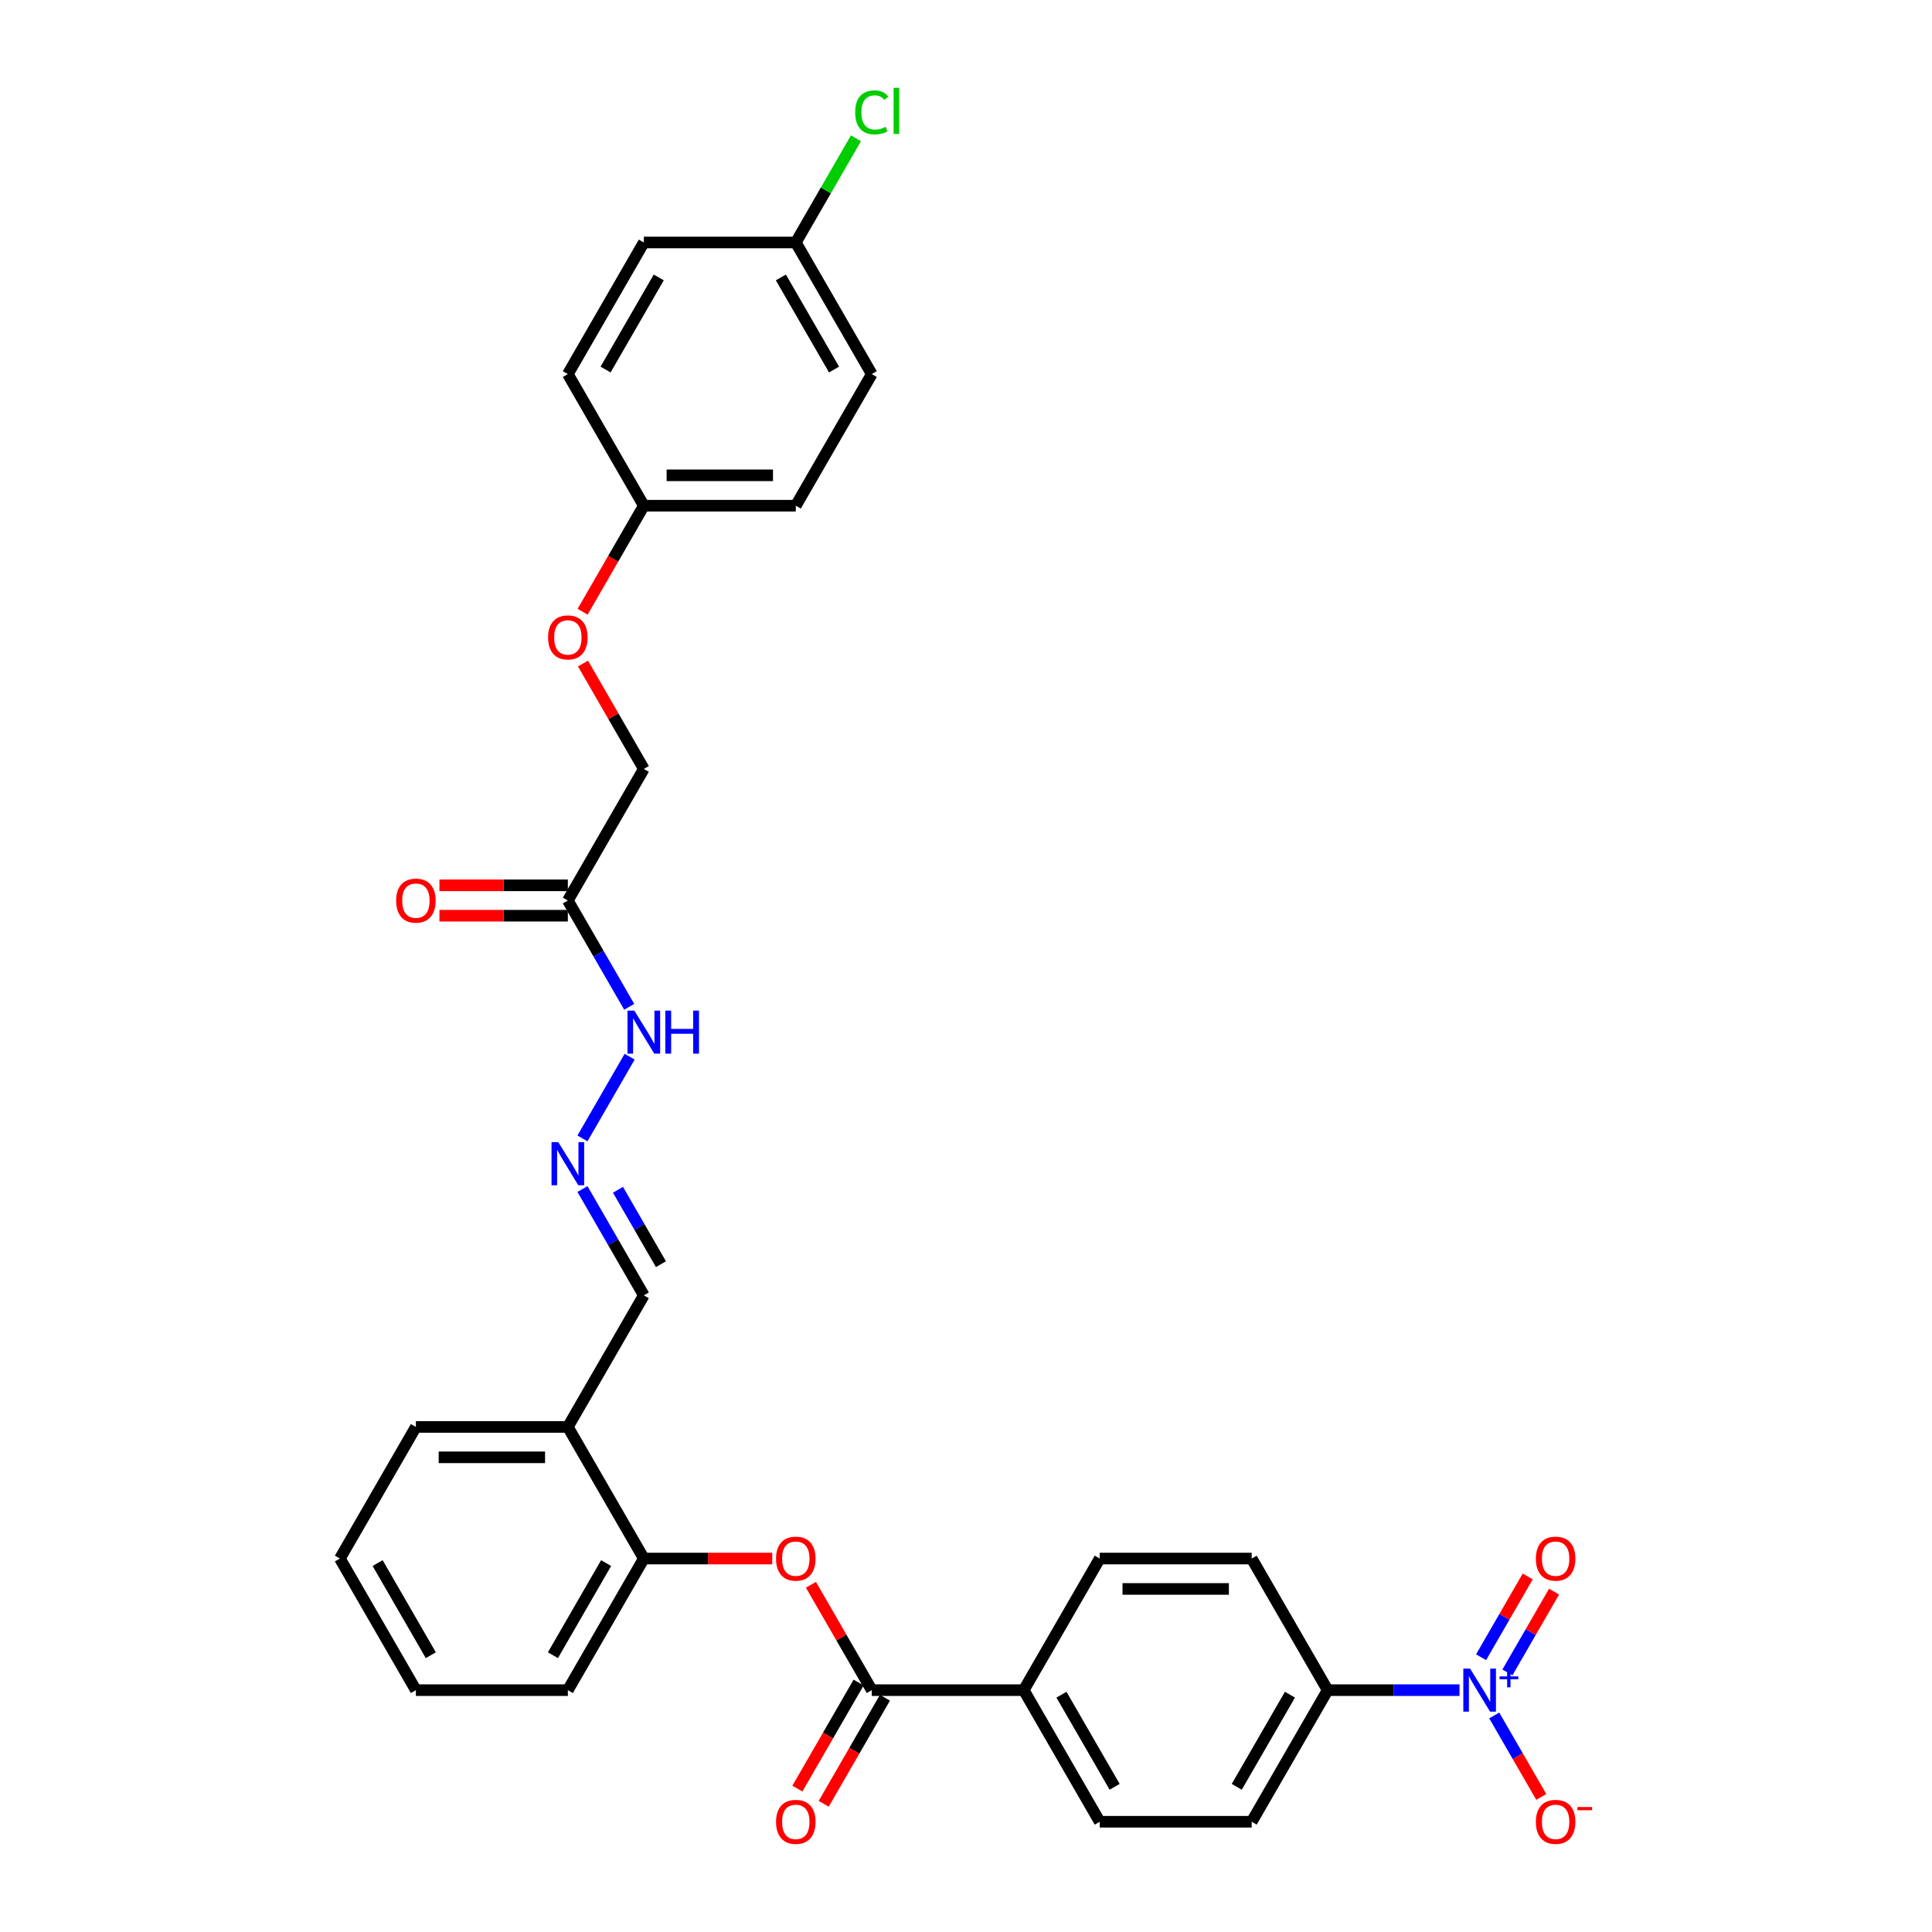 <?xml version='1.0' encoding='iso-8859-1'?>
<svg version='1.1' baseProfile='full'
              xmlns='http://www.w3.org/2000/svg'
                      xmlns:rdkit='http://www.rdkit.org/xml'
                      xmlns:xlink='http://www.w3.org/1999/xlink'
                  xml:space='preserve'
width='1000px' height='1000px' viewBox='0 0 1000 1000'>
<!-- END OF HEADER -->
<rect style='opacity:1.0;fill:#FFFFFF;stroke:none' width='1000' height='1000' x='0' y='0'> </rect>
<path class='bond-3' d='M 755.441,874.817 L 721.32,874.817' style='fill:none;fill-rule:evenodd;stroke:#0000FF;stroke-width:6px;stroke-linecap:butt;stroke-linejoin:miter;stroke-opacity:1' />
<path class='bond-3' d='M 721.32,874.817 L 687.199,874.817' style='fill:none;fill-rule:evenodd;stroke:#000000;stroke-width:6px;stroke-linecap:butt;stroke-linejoin:miter;stroke-opacity:1' />
<path class='bond-6' d='M 773.421,887.921 L 785.593,909.003' style='fill:none;fill-rule:evenodd;stroke:#0000FF;stroke-width:6px;stroke-linecap:butt;stroke-linejoin:miter;stroke-opacity:1' />
<path class='bond-6' d='M 785.593,909.003 L 797.764,930.084' style='fill:none;fill-rule:evenodd;stroke:#FF0000;stroke-width:6px;stroke-linecap:butt;stroke-linejoin:miter;stroke-opacity:1' />
<path class='bond-9' d='M 780.233,865.646 L 792.305,844.738' style='fill:none;fill-rule:evenodd;stroke:#0000FF;stroke-width:6px;stroke-linecap:butt;stroke-linejoin:miter;stroke-opacity:1' />
<path class='bond-9' d='M 792.305,844.738 L 804.376,823.829' style='fill:none;fill-rule:evenodd;stroke:#FF0000;stroke-width:6px;stroke-linecap:butt;stroke-linejoin:miter;stroke-opacity:1' />
<path class='bond-9' d='M 766.609,857.78 L 778.681,836.872' style='fill:none;fill-rule:evenodd;stroke:#0000FF;stroke-width:6px;stroke-linecap:butt;stroke-linejoin:miter;stroke-opacity:1' />
<path class='bond-9' d='M 778.681,836.872 L 790.752,815.964' style='fill:none;fill-rule:evenodd;stroke:#FF0000;stroke-width:6px;stroke-linecap:butt;stroke-linejoin:miter;stroke-opacity:1' />
<path class='bond-0' d='M 451.229,874.817 L 529.886,874.817' style='fill:none;fill-rule:evenodd;stroke:#000000;stroke-width:6px;stroke-linecap:butt;stroke-linejoin:miter;stroke-opacity:1' />
<path class='bond-1' d='M 451.229,874.817 L 435.484,847.546' style='fill:none;fill-rule:evenodd;stroke:#000000;stroke-width:6px;stroke-linecap:butt;stroke-linejoin:miter;stroke-opacity:1' />
<path class='bond-1' d='M 435.484,847.546 L 419.739,820.275' style='fill:none;fill-rule:evenodd;stroke:#FF0000;stroke-width:6px;stroke-linecap:butt;stroke-linejoin:miter;stroke-opacity:1' />
<path class='bond-11' d='M 444.418,870.884 L 428.573,898.329' style='fill:none;fill-rule:evenodd;stroke:#000000;stroke-width:6px;stroke-linecap:butt;stroke-linejoin:miter;stroke-opacity:1' />
<path class='bond-11' d='M 428.573,898.329 L 412.728,925.773' style='fill:none;fill-rule:evenodd;stroke:#FF0000;stroke-width:6px;stroke-linecap:butt;stroke-linejoin:miter;stroke-opacity:1' />
<path class='bond-11' d='M 458.041,878.75 L 442.196,906.194' style='fill:none;fill-rule:evenodd;stroke:#000000;stroke-width:6px;stroke-linecap:butt;stroke-linejoin:miter;stroke-opacity:1' />
<path class='bond-11' d='M 442.196,906.194 L 426.351,933.639' style='fill:none;fill-rule:evenodd;stroke:#FF0000;stroke-width:6px;stroke-linecap:butt;stroke-linejoin:miter;stroke-opacity:1' />
<path class='bond-4' d='M 399.709,806.699 L 366.477,806.699' style='fill:none;fill-rule:evenodd;stroke:#FF0000;stroke-width:6px;stroke-linecap:butt;stroke-linejoin:miter;stroke-opacity:1' />
<path class='bond-4' d='M 366.477,806.699 L 333.245,806.699' style='fill:none;fill-rule:evenodd;stroke:#000000;stroke-width:6px;stroke-linecap:butt;stroke-linejoin:miter;stroke-opacity:1' />
<path class='bond-2' d='M 293.916,466.106 L 309.798,493.613' style='fill:none;fill-rule:evenodd;stroke:#000000;stroke-width:6px;stroke-linecap:butt;stroke-linejoin:miter;stroke-opacity:1' />
<path class='bond-2' d='M 309.798,493.613 L 325.679,521.12' style='fill:none;fill-rule:evenodd;stroke:#0000FF;stroke-width:6px;stroke-linecap:butt;stroke-linejoin:miter;stroke-opacity:1' />
<path class='bond-12' d='M 293.916,458.24 L 260.684,458.24' style='fill:none;fill-rule:evenodd;stroke:#000000;stroke-width:6px;stroke-linecap:butt;stroke-linejoin:miter;stroke-opacity:1' />
<path class='bond-12' d='M 260.684,458.24 L 227.452,458.24' style='fill:none;fill-rule:evenodd;stroke:#FF0000;stroke-width:6px;stroke-linecap:butt;stroke-linejoin:miter;stroke-opacity:1' />
<path class='bond-12' d='M 293.916,473.972 L 260.684,473.972' style='fill:none;fill-rule:evenodd;stroke:#000000;stroke-width:6px;stroke-linecap:butt;stroke-linejoin:miter;stroke-opacity:1' />
<path class='bond-12' d='M 260.684,473.972 L 227.452,473.972' style='fill:none;fill-rule:evenodd;stroke:#FF0000;stroke-width:6px;stroke-linecap:butt;stroke-linejoin:miter;stroke-opacity:1' />
<path class='bond-18' d='M 293.916,466.106 L 333.245,397.987' style='fill:none;fill-rule:evenodd;stroke:#000000;stroke-width:6px;stroke-linecap:butt;stroke-linejoin:miter;stroke-opacity:1' />
<path class='bond-14' d='M 687.199,874.817 L 647.871,942.936' style='fill:none;fill-rule:evenodd;stroke:#000000;stroke-width:6px;stroke-linecap:butt;stroke-linejoin:miter;stroke-opacity:1' />
<path class='bond-14' d='M 667.676,877.169 L 640.146,924.852' style='fill:none;fill-rule:evenodd;stroke:#000000;stroke-width:6px;stroke-linecap:butt;stroke-linejoin:miter;stroke-opacity:1' />
<path class='bond-15' d='M 687.199,874.817 L 647.871,806.699' style='fill:none;fill-rule:evenodd;stroke:#000000;stroke-width:6px;stroke-linecap:butt;stroke-linejoin:miter;stroke-opacity:1' />
<path class='bond-7' d='M 333.245,806.699 L 293.916,738.58' style='fill:none;fill-rule:evenodd;stroke:#000000;stroke-width:6px;stroke-linecap:butt;stroke-linejoin:miter;stroke-opacity:1' />
<path class='bond-28' d='M 333.245,806.699 L 293.916,874.817' style='fill:none;fill-rule:evenodd;stroke:#000000;stroke-width:6px;stroke-linecap:butt;stroke-linejoin:miter;stroke-opacity:1' />
<path class='bond-28' d='M 313.722,809.051 L 286.192,856.734' style='fill:none;fill-rule:evenodd;stroke:#000000;stroke-width:6px;stroke-linecap:butt;stroke-linejoin:miter;stroke-opacity:1' />
<path class='bond-5' d='M 301.482,615.447 L 317.363,642.954' style='fill:none;fill-rule:evenodd;stroke:#0000FF;stroke-width:6px;stroke-linecap:butt;stroke-linejoin:miter;stroke-opacity:1' />
<path class='bond-5' d='M 317.363,642.954 L 333.245,670.462' style='fill:none;fill-rule:evenodd;stroke:#000000;stroke-width:6px;stroke-linecap:butt;stroke-linejoin:miter;stroke-opacity:1' />
<path class='bond-5' d='M 319.87,615.834 L 330.987,635.089' style='fill:none;fill-rule:evenodd;stroke:#0000FF;stroke-width:6px;stroke-linecap:butt;stroke-linejoin:miter;stroke-opacity:1' />
<path class='bond-5' d='M 330.987,635.089 L 342.104,654.344' style='fill:none;fill-rule:evenodd;stroke:#000000;stroke-width:6px;stroke-linecap:butt;stroke-linejoin:miter;stroke-opacity:1' />
<path class='bond-10' d='M 301.482,589.239 L 325.897,546.95' style='fill:none;fill-rule:evenodd;stroke:#0000FF;stroke-width:6px;stroke-linecap:butt;stroke-linejoin:miter;stroke-opacity:1' />
<path class='bond-13' d='M 293.916,738.58 L 333.245,670.462' style='fill:none;fill-rule:evenodd;stroke:#000000;stroke-width:6px;stroke-linecap:butt;stroke-linejoin:miter;stroke-opacity:1' />
<path class='bond-27' d='M 293.916,738.58 L 215.26,738.58' style='fill:none;fill-rule:evenodd;stroke:#000000;stroke-width:6px;stroke-linecap:butt;stroke-linejoin:miter;stroke-opacity:1' />
<path class='bond-27' d='M 282.118,754.311 L 227.058,754.311' style='fill:none;fill-rule:evenodd;stroke:#000000;stroke-width:6px;stroke-linecap:butt;stroke-linejoin:miter;stroke-opacity:1' />
<path class='bond-8' d='M 529.886,874.817 L 569.214,806.699' style='fill:none;fill-rule:evenodd;stroke:#000000;stroke-width:6px;stroke-linecap:butt;stroke-linejoin:miter;stroke-opacity:1' />
<path class='bond-31' d='M 529.886,874.817 L 569.214,942.936' style='fill:none;fill-rule:evenodd;stroke:#000000;stroke-width:6px;stroke-linecap:butt;stroke-linejoin:miter;stroke-opacity:1' />
<path class='bond-31' d='M 549.409,877.169 L 576.939,924.852' style='fill:none;fill-rule:evenodd;stroke:#000000;stroke-width:6px;stroke-linecap:butt;stroke-linejoin:miter;stroke-opacity:1' />
<path class='bond-16' d='M 647.871,942.936 L 569.214,942.936' style='fill:none;fill-rule:evenodd;stroke:#000000;stroke-width:6px;stroke-linecap:butt;stroke-linejoin:miter;stroke-opacity:1' />
<path class='bond-17' d='M 647.871,806.699 L 569.214,806.699' style='fill:none;fill-rule:evenodd;stroke:#000000;stroke-width:6px;stroke-linecap:butt;stroke-linejoin:miter;stroke-opacity:1' />
<path class='bond-17' d='M 636.072,822.43 L 581.013,822.43' style='fill:none;fill-rule:evenodd;stroke:#000000;stroke-width:6px;stroke-linecap:butt;stroke-linejoin:miter;stroke-opacity:1' />
<path class='bond-19' d='M 333.245,397.987 L 317.5,370.716' style='fill:none;fill-rule:evenodd;stroke:#000000;stroke-width:6px;stroke-linecap:butt;stroke-linejoin:miter;stroke-opacity:1' />
<path class='bond-19' d='M 317.5,370.716 L 301.755,343.445' style='fill:none;fill-rule:evenodd;stroke:#FF0000;stroke-width:6px;stroke-linecap:butt;stroke-linejoin:miter;stroke-opacity:1' />
<path class='bond-20' d='M 301.555,316.639 L 317.4,289.195' style='fill:none;fill-rule:evenodd;stroke:#FF0000;stroke-width:6px;stroke-linecap:butt;stroke-linejoin:miter;stroke-opacity:1' />
<path class='bond-20' d='M 317.4,289.195 L 333.245,261.75' style='fill:none;fill-rule:evenodd;stroke:#000000;stroke-width:6px;stroke-linecap:butt;stroke-linejoin:miter;stroke-opacity:1' />
<path class='bond-23' d='M 333.245,261.75 L 293.916,193.632' style='fill:none;fill-rule:evenodd;stroke:#000000;stroke-width:6px;stroke-linecap:butt;stroke-linejoin:miter;stroke-opacity:1' />
<path class='bond-24' d='M 333.245,261.75 L 411.901,261.75' style='fill:none;fill-rule:evenodd;stroke:#000000;stroke-width:6px;stroke-linecap:butt;stroke-linejoin:miter;stroke-opacity:1' />
<path class='bond-24' d='M 345.043,246.019 L 400.103,246.019' style='fill:none;fill-rule:evenodd;stroke:#000000;stroke-width:6px;stroke-linecap:butt;stroke-linejoin:miter;stroke-opacity:1' />
<path class='bond-21' d='M 411.901,125.513 L 451.229,193.632' style='fill:none;fill-rule:evenodd;stroke:#000000;stroke-width:6px;stroke-linecap:butt;stroke-linejoin:miter;stroke-opacity:1' />
<path class='bond-21' d='M 404.177,143.597 L 431.707,191.28' style='fill:none;fill-rule:evenodd;stroke:#000000;stroke-width:6px;stroke-linecap:butt;stroke-linejoin:miter;stroke-opacity:1' />
<path class='bond-22' d='M 411.901,125.513 L 427.469,98.549' style='fill:none;fill-rule:evenodd;stroke:#000000;stroke-width:6px;stroke-linecap:butt;stroke-linejoin:miter;stroke-opacity:1' />
<path class='bond-22' d='M 427.469,98.549 L 443.037,71.584' style='fill:none;fill-rule:evenodd;stroke:#00CC00;stroke-width:6px;stroke-linecap:butt;stroke-linejoin:miter;stroke-opacity:1' />
<path class='bond-33' d='M 411.901,125.513 L 333.245,125.513' style='fill:none;fill-rule:evenodd;stroke:#000000;stroke-width:6px;stroke-linecap:butt;stroke-linejoin:miter;stroke-opacity:1' />
<path class='bond-25' d='M 293.916,193.632 L 333.245,125.513' style='fill:none;fill-rule:evenodd;stroke:#000000;stroke-width:6px;stroke-linecap:butt;stroke-linejoin:miter;stroke-opacity:1' />
<path class='bond-25' d='M 313.439,191.28 L 340.969,143.597' style='fill:none;fill-rule:evenodd;stroke:#000000;stroke-width:6px;stroke-linecap:butt;stroke-linejoin:miter;stroke-opacity:1' />
<path class='bond-26' d='M 411.901,261.75 L 451.229,193.632' style='fill:none;fill-rule:evenodd;stroke:#000000;stroke-width:6px;stroke-linecap:butt;stroke-linejoin:miter;stroke-opacity:1' />
<path class='bond-32' d='M 215.26,738.58 L 175.932,806.699' style='fill:none;fill-rule:evenodd;stroke:#000000;stroke-width:6px;stroke-linecap:butt;stroke-linejoin:miter;stroke-opacity:1' />
<path class='bond-30' d='M 293.916,874.817 L 215.26,874.817' style='fill:none;fill-rule:evenodd;stroke:#000000;stroke-width:6px;stroke-linecap:butt;stroke-linejoin:miter;stroke-opacity:1' />
<path class='bond-29' d='M 175.932,806.699 L 215.26,874.817' style='fill:none;fill-rule:evenodd;stroke:#000000;stroke-width:6px;stroke-linecap:butt;stroke-linejoin:miter;stroke-opacity:1' />
<path class='bond-29' d='M 195.455,809.051 L 222.984,856.734' style='fill:none;fill-rule:evenodd;stroke:#000000;stroke-width:6px;stroke-linecap:butt;stroke-linejoin:miter;stroke-opacity:1' />
<path  class='atom-0' d='M 760.932 863.679
L 768.231 875.478
Q 768.955 876.642, 770.119 878.75
Q 771.283 880.858, 771.346 880.984
L 771.346 863.679
L 774.303 863.679
L 774.303 885.955
L 771.251 885.955
L 763.417 873.055
Q 762.505 871.545, 761.529 869.815
Q 760.586 868.084, 760.302 867.549
L 760.302 885.955
L 757.408 885.955
L 757.408 863.679
L 760.932 863.679
' fill='#0000FF'/>
<path  class='atom-0' d='M 776.172 867.695
L 780.097 867.695
L 780.097 863.562
L 781.841 863.562
L 781.841 867.695
L 785.87 867.695
L 785.87 869.19
L 781.841 869.19
L 781.841 873.343
L 780.097 873.343
L 780.097 869.19
L 776.172 869.19
L 776.172 867.695
' fill='#0000FF'/>
<path  class='atom-2' d='M 401.676 806.762
Q 401.676 801.413, 404.319 798.424
Q 406.962 795.435, 411.901 795.435
Q 416.841 795.435, 419.484 798.424
Q 422.127 801.413, 422.127 806.762
Q 422.127 812.173, 419.452 815.256
Q 416.778 818.308, 411.901 818.308
Q 406.993 818.308, 404.319 815.256
Q 401.676 812.205, 401.676 806.762
M 411.901 815.791
Q 415.299 815.791, 417.124 813.526
Q 418.98 811.229, 418.98 806.762
Q 418.98 802.388, 417.124 800.186
Q 415.299 797.952, 411.901 797.952
Q 408.503 797.952, 406.647 800.154
Q 404.822 802.357, 404.822 806.762
Q 404.822 811.261, 406.647 813.526
Q 408.503 815.791, 411.901 815.791
' fill='#FF0000'/>
<path  class='atom-6' d='M 288.993 591.205
L 296.292 603.004
Q 297.016 604.168, 298.18 606.276
Q 299.344 608.384, 299.407 608.51
L 299.407 591.205
L 302.364 591.205
L 302.364 613.481
L 299.312 613.481
L 291.478 600.581
Q 290.566 599.071, 289.59 597.34
Q 288.646 595.61, 288.363 595.075
L 288.363 613.481
L 285.469 613.481
L 285.469 591.205
L 288.993 591.205
' fill='#0000FF'/>
<path  class='atom-7' d='M 794.959 942.999
Q 794.959 937.65, 797.601 934.661
Q 800.244 931.672, 805.184 931.672
Q 810.123 931.672, 812.766 934.661
Q 815.409 937.65, 815.409 942.999
Q 815.409 948.41, 812.735 951.494
Q 810.061 954.545, 805.184 954.545
Q 800.276 954.545, 797.601 951.494
Q 794.959 948.442, 794.959 942.999
M 805.184 952.028
Q 808.582 952.028, 810.407 949.763
Q 812.263 947.466, 812.263 942.999
Q 812.263 938.625, 810.407 936.423
Q 808.582 934.189, 805.184 934.189
Q 801.786 934.189, 799.93 936.392
Q 798.105 938.594, 798.105 942.999
Q 798.105 947.498, 799.93 949.763
Q 801.786 952.028, 805.184 952.028
' fill='#FF0000'/>
<path  class='atom-7' d='M 816.447 935.308
L 824.068 935.308
L 824.068 936.969
L 816.447 936.969
L 816.447 935.308
' fill='#FF0000'/>
<path  class='atom-10' d='M 794.959 806.762
Q 794.959 801.413, 797.601 798.424
Q 800.244 795.435, 805.184 795.435
Q 810.123 795.435, 812.766 798.424
Q 815.409 801.413, 815.409 806.762
Q 815.409 812.173, 812.735 815.256
Q 810.061 818.308, 805.184 818.308
Q 800.276 818.308, 797.601 815.256
Q 794.959 812.205, 794.959 806.762
M 805.184 815.791
Q 808.582 815.791, 810.407 813.526
Q 812.263 811.229, 812.263 806.762
Q 812.263 802.388, 810.407 800.186
Q 808.582 797.952, 805.184 797.952
Q 801.786 797.952, 799.93 800.154
Q 798.105 802.357, 798.105 806.762
Q 798.105 811.261, 799.93 813.526
Q 801.786 815.791, 805.184 815.791
' fill='#FF0000'/>
<path  class='atom-11' d='M 328.321 523.087
L 335.62 534.885
Q 336.344 536.049, 337.508 538.157
Q 338.672 540.265, 338.735 540.391
L 338.735 523.087
L 341.692 523.087
L 341.692 545.362
L 338.641 545.362
L 330.806 532.463
Q 329.894 530.952, 328.919 529.222
Q 327.975 527.491, 327.692 526.957
L 327.692 545.362
L 324.797 545.362
L 324.797 523.087
L 328.321 523.087
' fill='#0000FF'/>
<path  class='atom-11' d='M 344.367 523.087
L 347.387 523.087
L 347.387 532.557
L 358.777 532.557
L 358.777 523.087
L 361.797 523.087
L 361.797 545.362
L 358.777 545.362
L 358.777 535.074
L 347.387 535.074
L 347.387 545.362
L 344.367 545.362
L 344.367 523.087
' fill='#0000FF'/>
<path  class='atom-12' d='M 401.676 942.999
Q 401.676 937.65, 404.319 934.661
Q 406.962 931.672, 411.901 931.672
Q 416.841 931.672, 419.484 934.661
Q 422.127 937.65, 422.127 942.999
Q 422.127 948.41, 419.452 951.494
Q 416.778 954.545, 411.901 954.545
Q 406.993 954.545, 404.319 951.494
Q 401.676 948.442, 401.676 942.999
M 411.901 952.028
Q 415.299 952.028, 417.124 949.763
Q 418.98 947.466, 418.98 942.999
Q 418.98 938.625, 417.124 936.423
Q 415.299 934.189, 411.901 934.189
Q 408.503 934.189, 406.647 936.392
Q 404.822 938.594, 404.822 942.999
Q 404.822 947.498, 406.647 949.763
Q 408.503 952.028, 411.901 952.028
' fill='#FF0000'/>
<path  class='atom-13' d='M 205.035 466.169
Q 205.035 460.82, 207.677 457.831
Q 210.32 454.842, 215.26 454.842
Q 220.2 454.842, 222.842 457.831
Q 225.485 460.82, 225.485 466.169
Q 225.485 471.58, 222.811 474.664
Q 220.137 477.716, 215.26 477.716
Q 210.352 477.716, 207.677 474.664
Q 205.035 471.612, 205.035 466.169
M 215.26 475.199
Q 218.658 475.199, 220.483 472.933
Q 222.339 470.637, 222.339 466.169
Q 222.339 461.796, 220.483 459.593
Q 218.658 457.359, 215.26 457.359
Q 211.862 457.359, 210.006 459.562
Q 208.181 461.764, 208.181 466.169
Q 208.181 470.668, 210.006 472.933
Q 211.862 475.199, 215.26 475.199
' fill='#FF0000'/>
<path  class='atom-20' d='M 283.691 329.932
Q 283.691 324.583, 286.334 321.594
Q 288.977 318.605, 293.916 318.605
Q 298.856 318.605, 301.499 321.594
Q 304.142 324.583, 304.142 329.932
Q 304.142 335.343, 301.467 338.427
Q 298.793 341.479, 293.916 341.479
Q 289.008 341.479, 286.334 338.427
Q 283.691 335.375, 283.691 329.932
M 293.916 338.961
Q 297.314 338.961, 299.139 336.696
Q 300.996 334.399, 300.996 329.932
Q 300.996 325.558, 299.139 323.356
Q 297.314 321.122, 293.916 321.122
Q 290.518 321.122, 288.662 323.325
Q 286.837 325.527, 286.837 329.932
Q 286.837 334.431, 288.662 336.696
Q 290.518 338.961, 293.916 338.961
' fill='#FF0000'/>
<path  class='atom-23' d='M 442.64 58.165
Q 442.64 52.628, 445.22 49.733
Q 447.832 46.807, 452.771 46.807
Q 457.365 46.807, 459.819 50.048
L 457.742 51.747
Q 455.949 49.387, 452.771 49.387
Q 449.405 49.387, 447.611 51.653
Q 445.849 53.886, 445.849 58.165
Q 445.849 62.57, 447.674 64.835
Q 449.531 67.101, 453.117 67.101
Q 455.571 67.101, 458.434 65.622
L 459.315 67.982
Q 458.151 68.737, 456.389 69.177
Q 454.627 69.618, 452.677 69.618
Q 447.832 69.618, 445.22 66.66
Q 442.64 63.703, 442.64 58.165
' fill='#00CC00'/>
<path  class='atom-23' d='M 462.525 45.455
L 465.419 45.455
L 465.419 69.335
L 462.525 69.335
L 462.525 45.455
' fill='#00CC00'/>
</svg>
